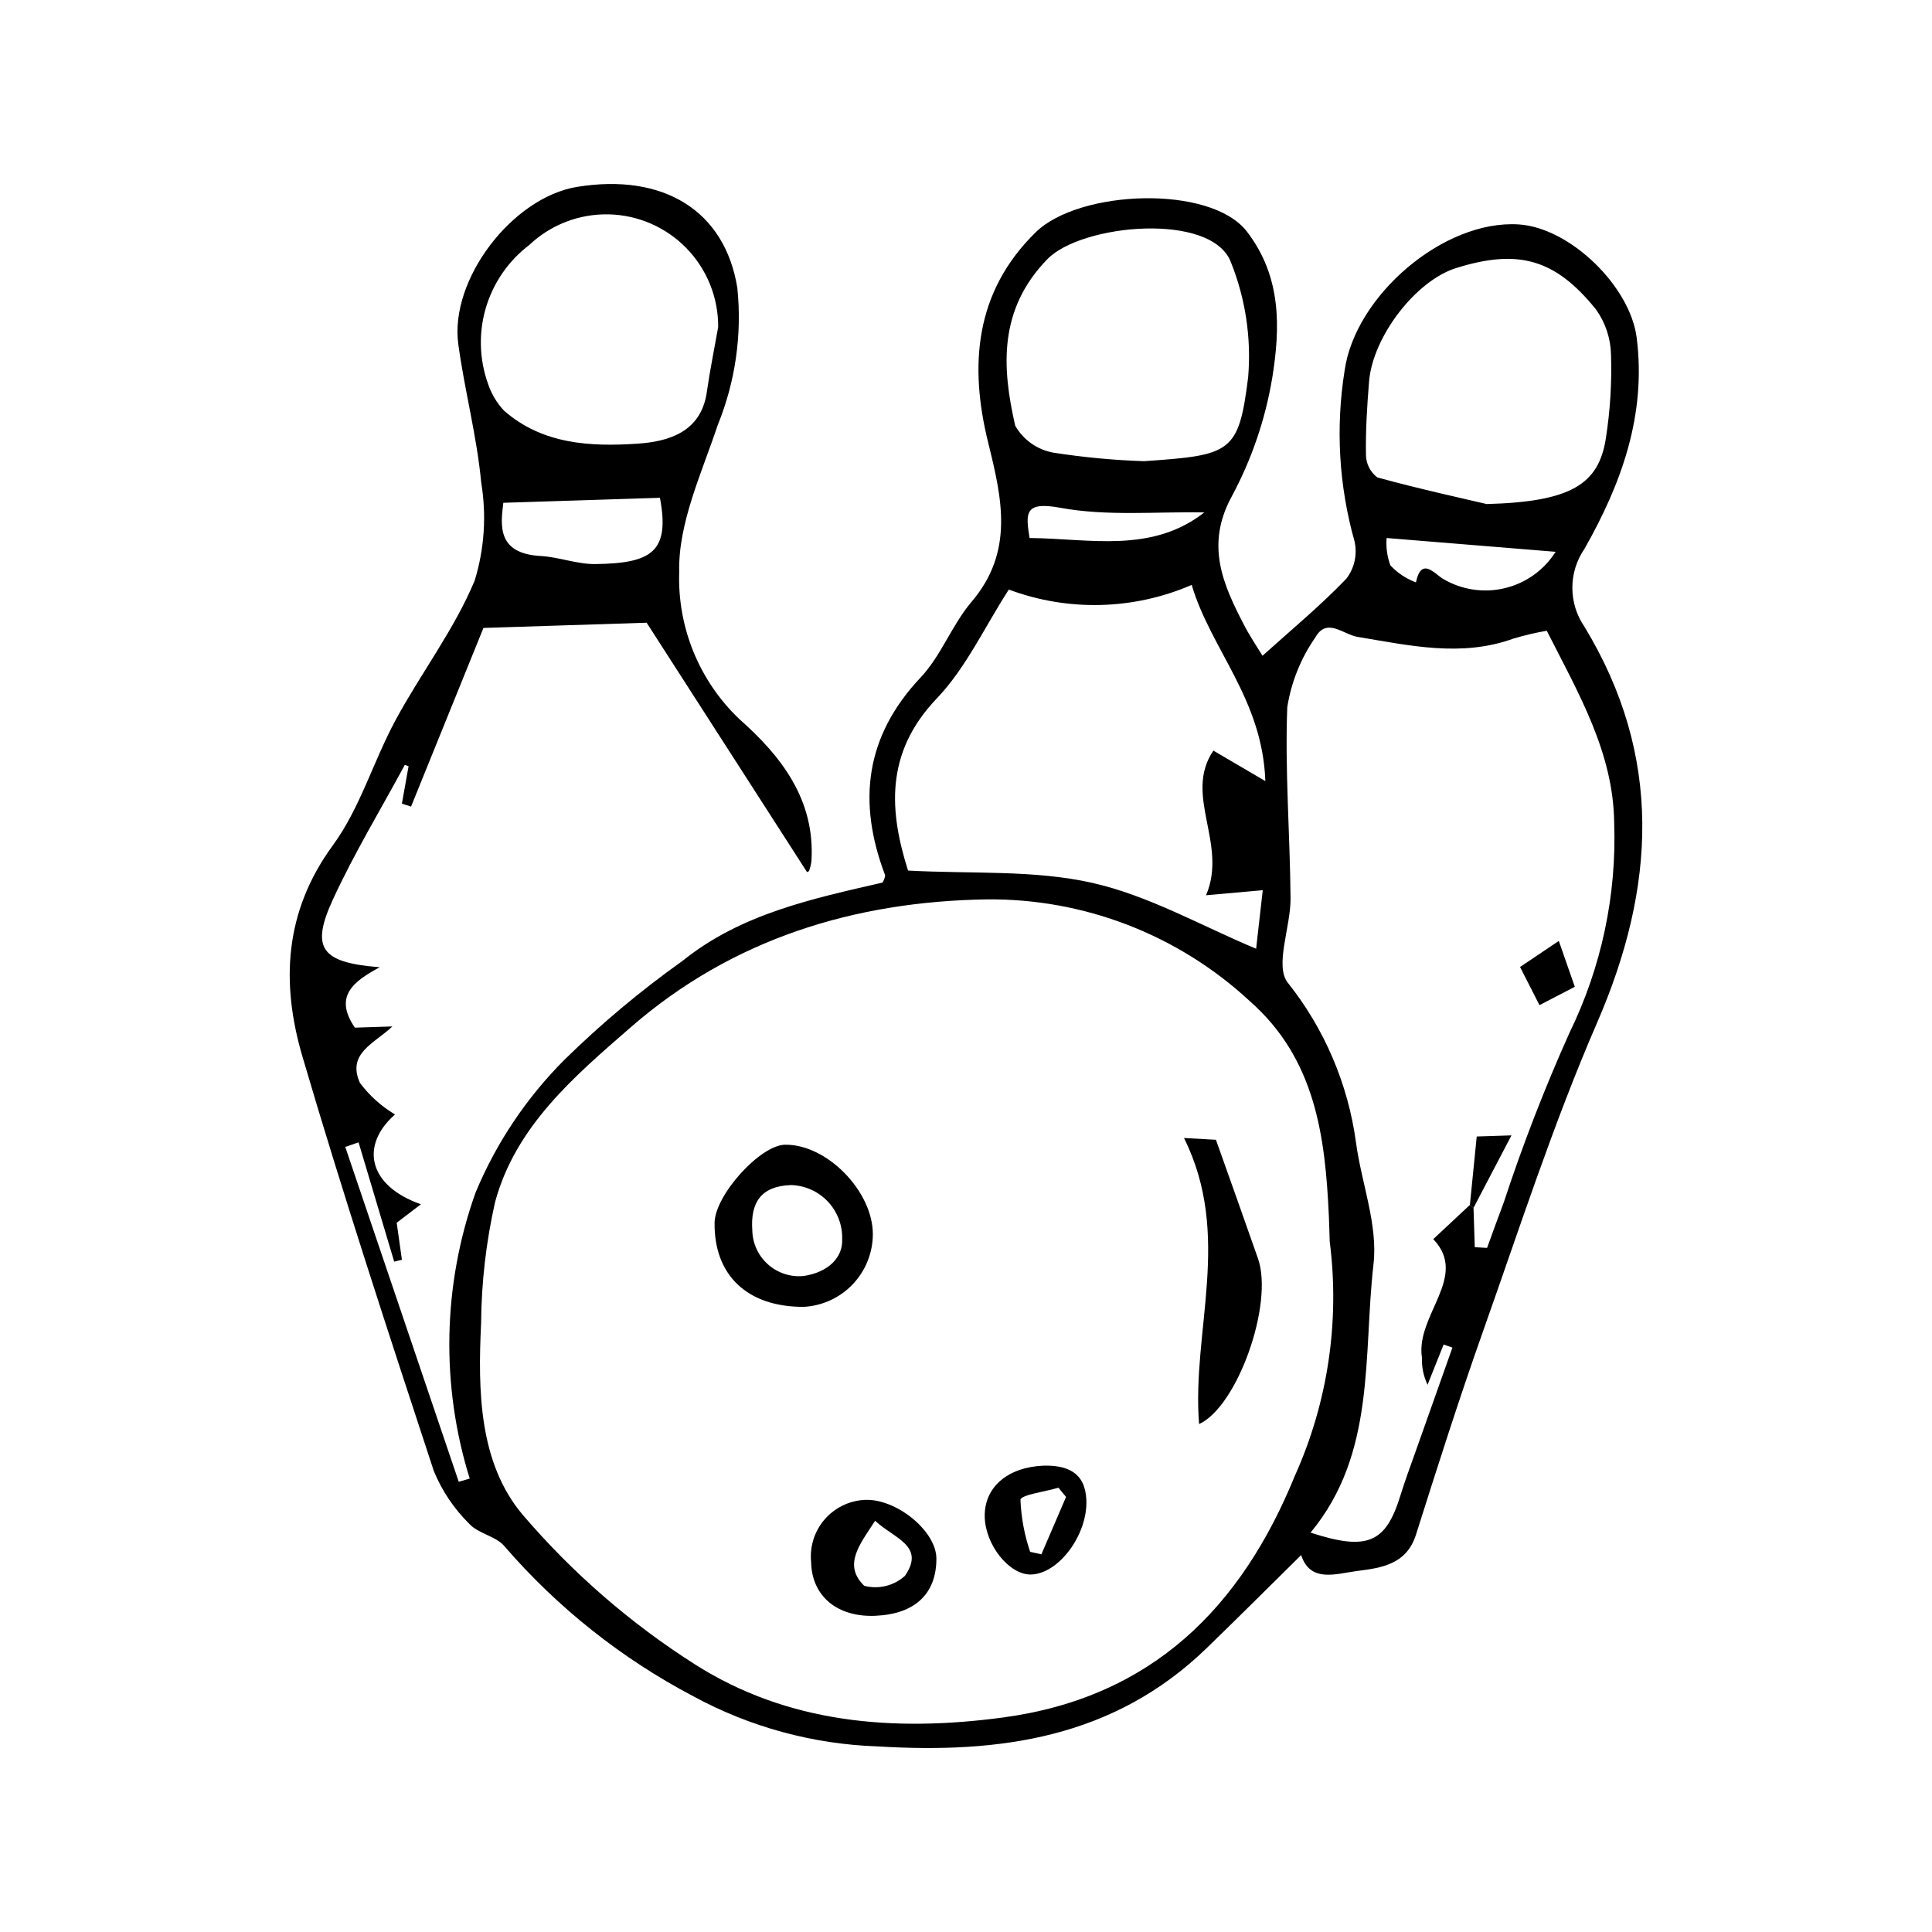 <?xml version="1.0" encoding="UTF-8"?>
<!-- Uploaded to: SVG Repo, www.svgrepo.com, Generator: SVG Repo Mixer Tools -->
<svg fill="#000000" width="800px" height="800px" version="1.1" viewBox="144 144 512 512" xmlns="http://www.w3.org/2000/svg">
 <g>
  <path d="m488.82 556.11c-8.441 8.32-16.715 16.609-25.133 24.746-24.551 23.738-54.676 27.938-87.141 25.957-17.094-0.582-33.816-5.133-48.844-13.301-18.98-9.984-35.918-23.438-49.949-39.66-2.234-2.762-7.027-3.387-9.441-6.074-4.016-3.973-7.195-8.711-9.344-13.934-11.992-36.5-24-73.016-34.828-109.87-5.676-19.324-4.898-38.242 8.059-55.938 7.211-9.848 10.746-22.316 16.641-33.219 6.734-12.461 15.535-23.961 20.941-36.922 2.59-8.402 3.188-17.289 1.75-25.961-1.148-12.316-4.402-24.422-6.078-36.711-2.348-17.18 14.348-38.918 31.488-41.699 22.922-3.723 39.172 6.332 42.465 26.793h-0.004c1.27 12.348-0.516 24.82-5.195 36.32-4.266 12.801-10.523 26.051-10.211 38.965-0.488 14.641 5.289 28.793 15.883 38.91 11.059 9.77 20.168 21.352 19.164 37.637-0.105 0.918-0.324 1.816-0.645 2.684-0.145 0.145-0.336 0.238-0.539 0.262-13.672-21.258-27.297-42.441-42.492-66.07l-43.25 1.387c-5.769 14.238-12.477 30.789-19.184 47.34l-2.426-0.781c0.59-3.305 1.18-6.609 1.766-9.914l-0.988-0.363c-6.398 11.84-13.402 23.402-19.027 35.598-5.984 12.969-3.25 16.82 12.371 18.031-6.977 3.781-12.258 7.695-6.59 16.012l9.938-0.32c-4.633 4.449-12.137 7.078-8.598 14.949l-0.004-0.004c2.523 3.379 5.684 6.227 9.309 8.383-9.305 8.168-7.168 18.883 6.863 23.801l-6.418 4.894 1.383 9.816-2.051 0.488c-3.144-10.535-6.293-21.074-9.438-31.609l-3.523 1.215c10.023 29.578 20.047 59.156 30.07 88.734l2.91-0.848-0.004-0.004c-7.703-24.766-7.156-51.367 1.555-75.797 5.484-13.18 13.508-25.152 23.609-35.242 9.715-9.527 20.164-18.273 31.254-26.164 15.492-12.484 34.41-16.461 52.961-20.734 0.383-0.578 0.629-1.238 0.719-1.93-7.363-19.379-5.367-36.766 9.418-52.449 5.441-5.773 8.289-13.93 13.473-20.023 11.32-13.309 8.098-27.293 4.414-42.176-5.043-20.371-3.606-39.918 12.598-55.766 11.574-11.32 46.34-12.637 55.938-0.211 9.277 12.016 8.867 25.594 6.742 38.805h-0.004c-1.836 11.039-5.484 21.695-10.797 31.543-6.926 12.816-2.262 23.184 3.375 34.031 1.547 2.977 3.453 5.766 4.844 8.062 7.43-6.703 15.266-13.172 22.254-20.457v-0.008c2.141-2.816 2.918-6.441 2.125-9.891-4.133-14.684-5.031-30.09-2.629-45.156 2.75-19.891 26.23-40.059 46.133-38.797 13.633 0.863 29.551 16.395 31.277 30.016 2.594 20.473-4.039 38.68-13.816 55.93-2.102 3.043-3.231 6.652-3.231 10.352 0 3.695 1.129 7.309 3.227 10.352 20.773 34.258 18.934 68.953 3.316 104.94-11.578 26.68-20.555 54.504-30.289 81.961-6.297 17.762-12.012 35.734-17.703 53.703-2.5 7.898-9.246 8.793-15.5 9.59-5.555 0.703-12.5 3.277-14.918-4.199zm45.68-91.992 0.332 10.402 3.254 0.184c1.477-4.027 2.918-8.066 4.438-12.078 5.016-15.281 10.832-30.289 17.422-44.961 8.434-17.281 12.496-36.371 11.828-55.59-0.207-18.629-9.426-34.273-17.867-50.918-2.996 0.52-5.961 1.215-8.871 2.09-13.805 4.992-27.543 1.793-41.199-0.453-3.961-0.652-8.191-5.277-11.273 0.145-3.84 5.523-6.379 11.848-7.426 18.496-0.645 16.824 0.73 33.719 0.871 50.59 0.066 7.617-4.258 17.828-0.758 22.367 9.762 12.254 16.02 26.922 18.109 42.449 1.461 10.777 5.832 21.77 4.633 32.176-2.789 24.227 0.727 50.145-16.684 71.145 15.145 4.938 19.957 2.719 23.836-9.906 1.184-3.859 2.609-7.641 3.953-11.449 3.262-9.23 6.531-18.461 9.812-27.684l-2.34-0.801c-1.418 3.551-2.836 7.106-4.254 10.656v-0.004c-1.066-2.231-1.578-4.684-1.484-7.156-1.766-11.293 12.551-21.48 2.992-31.434 3.691-3.449 6.707-6.262 9.723-9.078zm-38.117 8.84c-0.07-2.184-0.117-4.367-0.215-6.551-0.961-21.289-3.547-41.844-21.062-57.188h0.004c-18.934-17.523-43.852-27.137-69.645-26.875-35 0.559-67.312 10.414-94.25 33.84-14.996 13.043-30.566 26.23-36.016 46.387-2.375 10.531-3.617 21.289-3.703 32.086-0.852 17.898-0.605 37.059 11.07 50.832h0.004c13.129 15.352 28.465 28.676 45.508 39.531 24.59 15.676 52.559 18.027 81.613 14.148 39.723-5.301 63.328-29.355 77.492-64.145v0.004c8.73-19.445 11.918-40.926 9.199-62.07zm-30.824-130.04c4.84 2.84 8.359 4.906 13.77 8.078-0.746-21.738-14.445-34.891-19.52-51.992v0.004c-15.387 6.66-32.754 7.102-48.461 1.23-6.434 9.957-11.352 20.754-19.09 28.855-13.918 14.566-12.512 30.125-7.621 45.613 16.848 0.922 33.332-0.223 48.773 3.25 15.105 3.398 29.152 11.504 43.477 17.465 0.473-4.199 1.082-9.582 1.754-15.508l-15.023 1.336c5.84-13.648-6.094-26.516 1.941-38.332zm72.438-65.34c22.375-0.605 29.676-5.246 31.57-17.398h-0.004c1.156-7.352 1.613-14.797 1.367-22.234-0.094-4.281-1.477-8.438-3.965-11.922-10.859-13.496-20.715-16.113-37.117-10.973-10.629 3.332-22.082 18.148-23.039 30.113-0.516 6.449-0.93 12.934-0.812 19.391v0.004c0.027 2.348 1.137 4.547 3.008 5.965 11.473 3.137 23.105 5.672 28.992 7.055zm-90.844-11.359c23.109-1.594 25.113-2.129 27.621-22.262 0.863-10.359-0.695-20.777-4.559-30.426-5.016-13.395-39.535-10.227-48.641-0.859-12.906 13.273-12.129 28.473-8.531 44.148h0.004c2.148 3.773 5.871 6.394 10.152 7.144 7.934 1.234 15.934 1.988 23.953 2.254zm-112.83-35.539c0.055-7.805-2.965-15.316-8.41-20.906-5.445-5.594-12.871-8.816-20.676-8.969-7.805-0.152-15.352 2.777-21.012 8.152-5.481 4.168-9.488 9.973-11.453 16.57-1.961 6.602-1.77 13.652 0.543 20.137 0.875 2.664 2.324 5.102 4.242 7.148 10.215 8.996 23.082 9.605 35.48 8.758 7.883-0.539 16.738-2.926 18.27-13.633 0.824-5.777 2-11.508 3.016-17.258zm-56.938 46.566c-0.742 5.996-1.668 13.457 9.875 14.098 4.871 0.27 9.695 2.203 14.527 2.141 14.879-0.199 19.805-3.207 17.102-17.566zm278.87 12.988c-14.621-1.195-29.852-2.438-44.785-3.656l-0.004 0.004c-0.199 2.461 0.145 4.938 1 7.25 1.879 2.008 4.199 3.547 6.773 4.5 1.426-6.867 4.953-2.254 7.117-0.973v0.004c4.93 2.945 10.812 3.848 16.398 2.516 5.582-1.328 10.426-4.789 13.496-9.641zm-93.098-10.438c-12.734-0.242-25.773 1.059-38.152-1.227-9.574-1.766-9.199 1.445-8.164 8.004 16.035 0.172 32.355 4.141 46.316-6.777z"/>
  <path d="m356.97 490.33c-14.891 0.043-23.777-8.355-23.598-22.297 0.094-7.301 12.059-20.559 18.66-20.668 11.027-0.188 23.281 12.285 23.281 23.699-0.012 4.949-1.918 9.703-5.332 13.289-3.41 3.582-8.07 5.723-13.012 5.977zm10.215-17.898c0.113-3.707-1.254-7.309-3.801-10.008s-6.062-4.269-9.77-4.371c-8 0.277-10.766 4.699-10.246 12.023 0.074 3.449 1.578 6.707 4.152 9 2.574 2.293 5.988 3.406 9.418 3.078 6.484-0.949 10.449-4.84 10.246-9.723z"/>
  <path d="m457.77 445.58 8.465 0.473c3.957 11.156 7.602 21.305 11.152 31.488 4.199 12.047-5.481 39.25-15.617 43.855-1.988-24.742 8.883-49.91-4-75.816z"/>
  <path d="m376 572.2c-10.113 0.438-16.879-5.211-17.043-14.227v-0.004c-0.406-4.059 0.855-8.105 3.496-11.215 2.644-3.106 6.438-5.004 10.508-5.258 8.375-0.551 19.164 8.168 19.191 15.508 0.031 9.371-5.684 14.742-16.152 15.195zm-0.082-25.176c-4.098 6.289-8.594 11.707-2.871 17.238v-0.004c3.809 0.992 7.863-0.004 10.777-2.648 5.504-8.004-2.93-9.902-7.906-14.586z"/>
  <path d="m420.54 532.41c6.238-0.137 11.004 1.742 11.352 8.984 0.449 9.32-7.387 19.762-14.727 19.867-5.742 0.082-12.078-7.883-12.203-15.348-0.133-7.762 6.008-13.078 15.578-13.504zm5.977 8.293-2.019-2.445c-3.531 1.059-9.965 1.891-10.07 3.215h0.004c0.191 4.691 1.055 9.332 2.566 13.777l2.981 0.664c2.18-5.07 4.359-10.141 6.539-15.211z"/>
  <path d="m546.83 400.26c3.602-2.422 7.133-4.797 10.27-6.906 1.23 3.527 2.746 7.875 4.238 12.156-2.984 1.551-6.445 3.348-9.363 4.863-1.457-2.863-3.519-6.918-5.144-10.113z"/>
  <path d="m533.54 463.3c0.543-5.426 1.082-10.852 1.809-18.117l9.207-0.297c-3.766 7.191-6.914 13.207-10.066 19.223z"/>
 </g>
</svg>